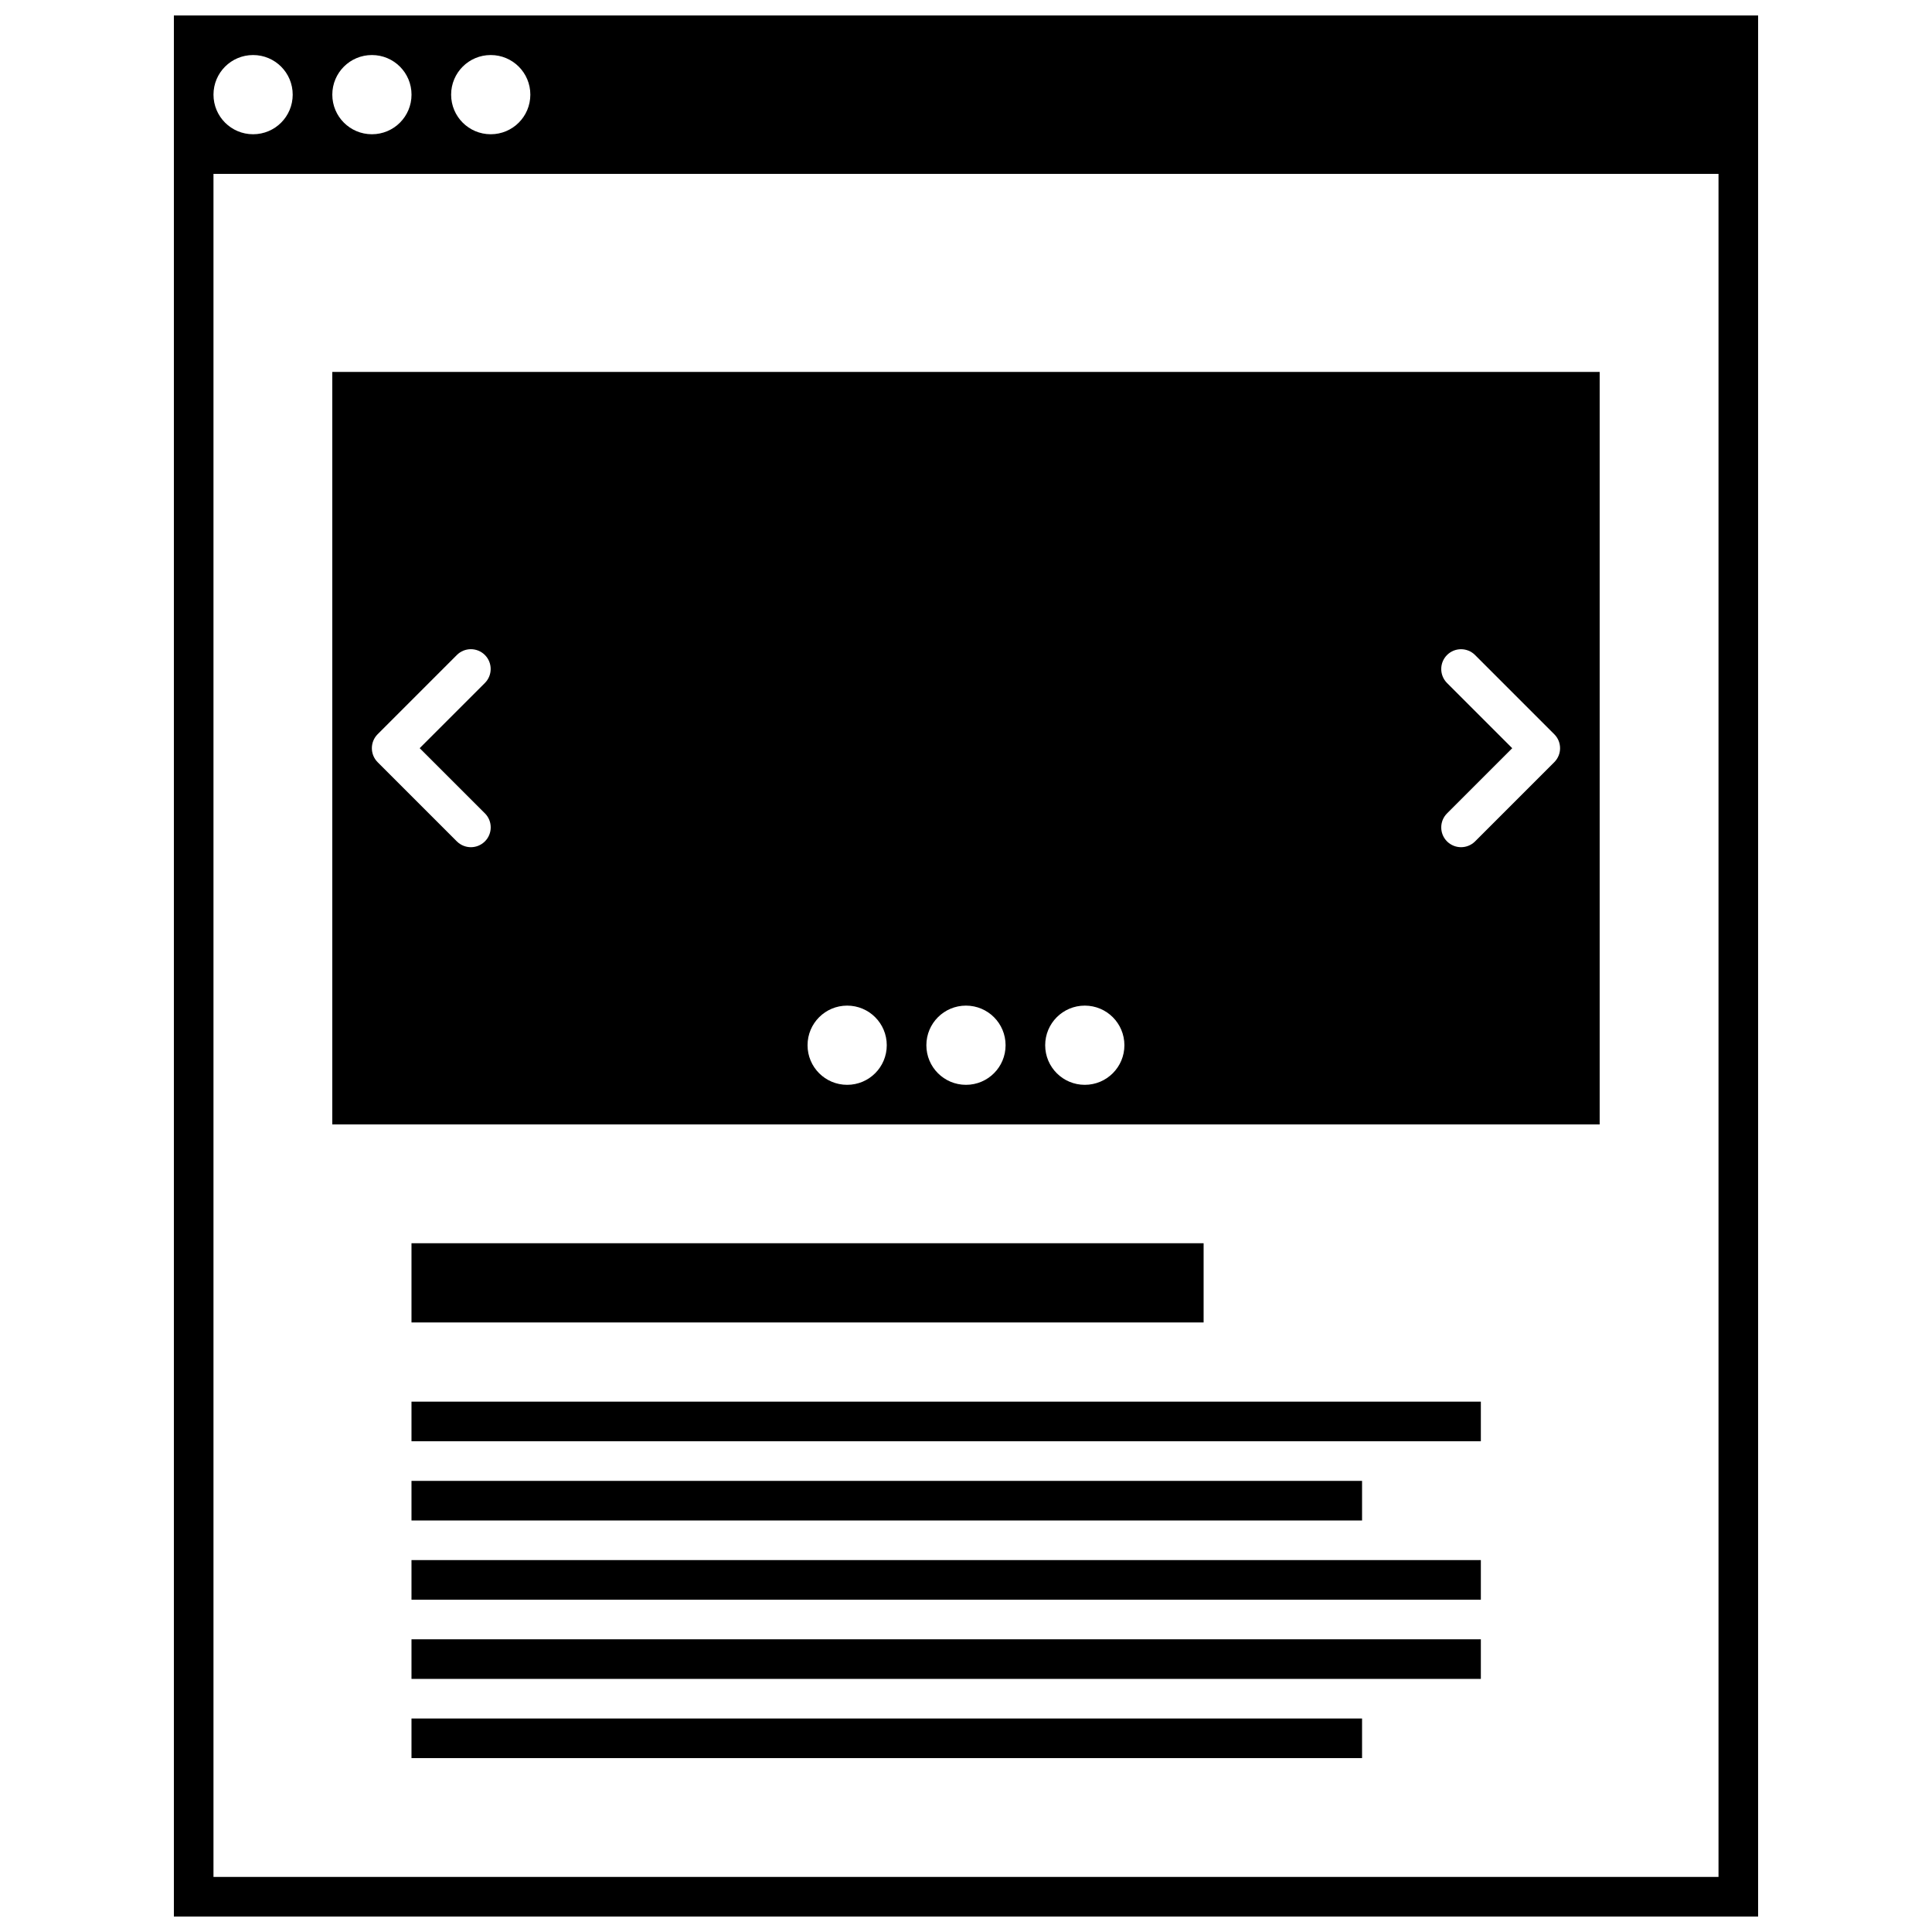 <?xml version="1.0" encoding="UTF-8"?>
<!-- Uploaded to: ICON Repo, www.svgrepo.com, Generator: ICON Repo Mixer Tools -->
<svg width="800px" height="800px" version="1.1" viewBox="144 144 512 512" xmlns="http://www.w3.org/2000/svg">
 <defs>
  <clipPath id="a">
   <path d="m190 148.09h420v503.81h-420z"/>
  </clipPath>
 </defs>
 <g clip-path="url(#a)">
  <path d="m190.08 148.09v503.81h419.84v-503.81zm83.969 10.496c5.805 0 10.496 4.691 10.496 10.496 0 5.805-4.691 10.496-10.496 10.496s-10.496-4.691-10.496-10.496c0-5.805 4.691-10.496 10.496-10.496zm-31.488 0c5.805 0 10.496 4.691 10.496 10.496 0 5.805-4.691 10.496-10.496 10.496-5.805 0-10.496-4.691-10.496-10.496 0-5.805 4.691-10.496 10.496-10.496zm-31.488 0c5.805 0 10.496 4.691 10.496 10.496 0 5.805-4.691 10.496-10.496 10.496-5.805 0-10.496-4.691-10.496-10.496 0-5.805 4.691-10.496 10.496-10.496zm388.35 482.82h-398.85v-451.33h398.85z"/>
 </g>
 <path d="m253.05 473.47h209.92v20.992h-209.92z"/>
 <path d="m253.05 536.45h251.91v10.496h-251.91z"/>
 <path d="m253.05 599.42h251.91v10.496h-251.91z"/>
 <path d="m253.05 515.45h283.39v10.496h-283.39z"/>
 <path d="m253.05 557.44h283.39v10.496h-283.39z"/>
 <path d="m253.05 578.43h283.39v10.496h-283.39z"/>
 <path d="m567.93 242.56h-335.87v199.43h335.87zm-295.42 116.99c2.047 2.047 2.047 5.375 0 7.422-1.031 1.027-2.375 1.543-3.719 1.543s-2.688-0.516-3.715-1.531l-20.992-20.992c-2.047-2.047-2.047-5.375 0-7.422l20.992-20.992c2.047-2.047 5.375-2.047 7.422 0s2.047 5.375 0 7.422l-17.277 17.273zm95.996 71.941c-5.805 0-10.496-4.691-10.496-10.496 0-5.805 4.691-10.496 10.496-10.496 5.805 0 10.496 4.691 10.496 10.496 0 5.801-4.691 10.496-10.496 10.496zm31.488 0c-5.805 0-10.496-4.691-10.496-10.496 0-5.805 4.691-10.496 10.496-10.496s10.496 4.691 10.496 10.496c0 5.801-4.691 10.496-10.496 10.496zm31.488 0c-5.805 0-10.496-4.691-10.496-10.496 0-5.805 4.691-10.496 10.496-10.496 5.805 0 10.496 4.691 10.496 10.496 0 5.801-4.695 10.496-10.496 10.496zm124.42-85.504-20.992 20.992c-1.027 1.02-2.371 1.535-3.715 1.535s-2.688-0.516-3.715-1.531c-2.047-2.047-2.047-5.375 0-7.422l17.277-17.277-17.277-17.277c-2.047-2.047-2.047-5.375 0-7.422s5.375-2.047 7.422 0l20.992 20.992c2.055 2.039 2.055 5.356 0.008 7.41z"/>
</svg>